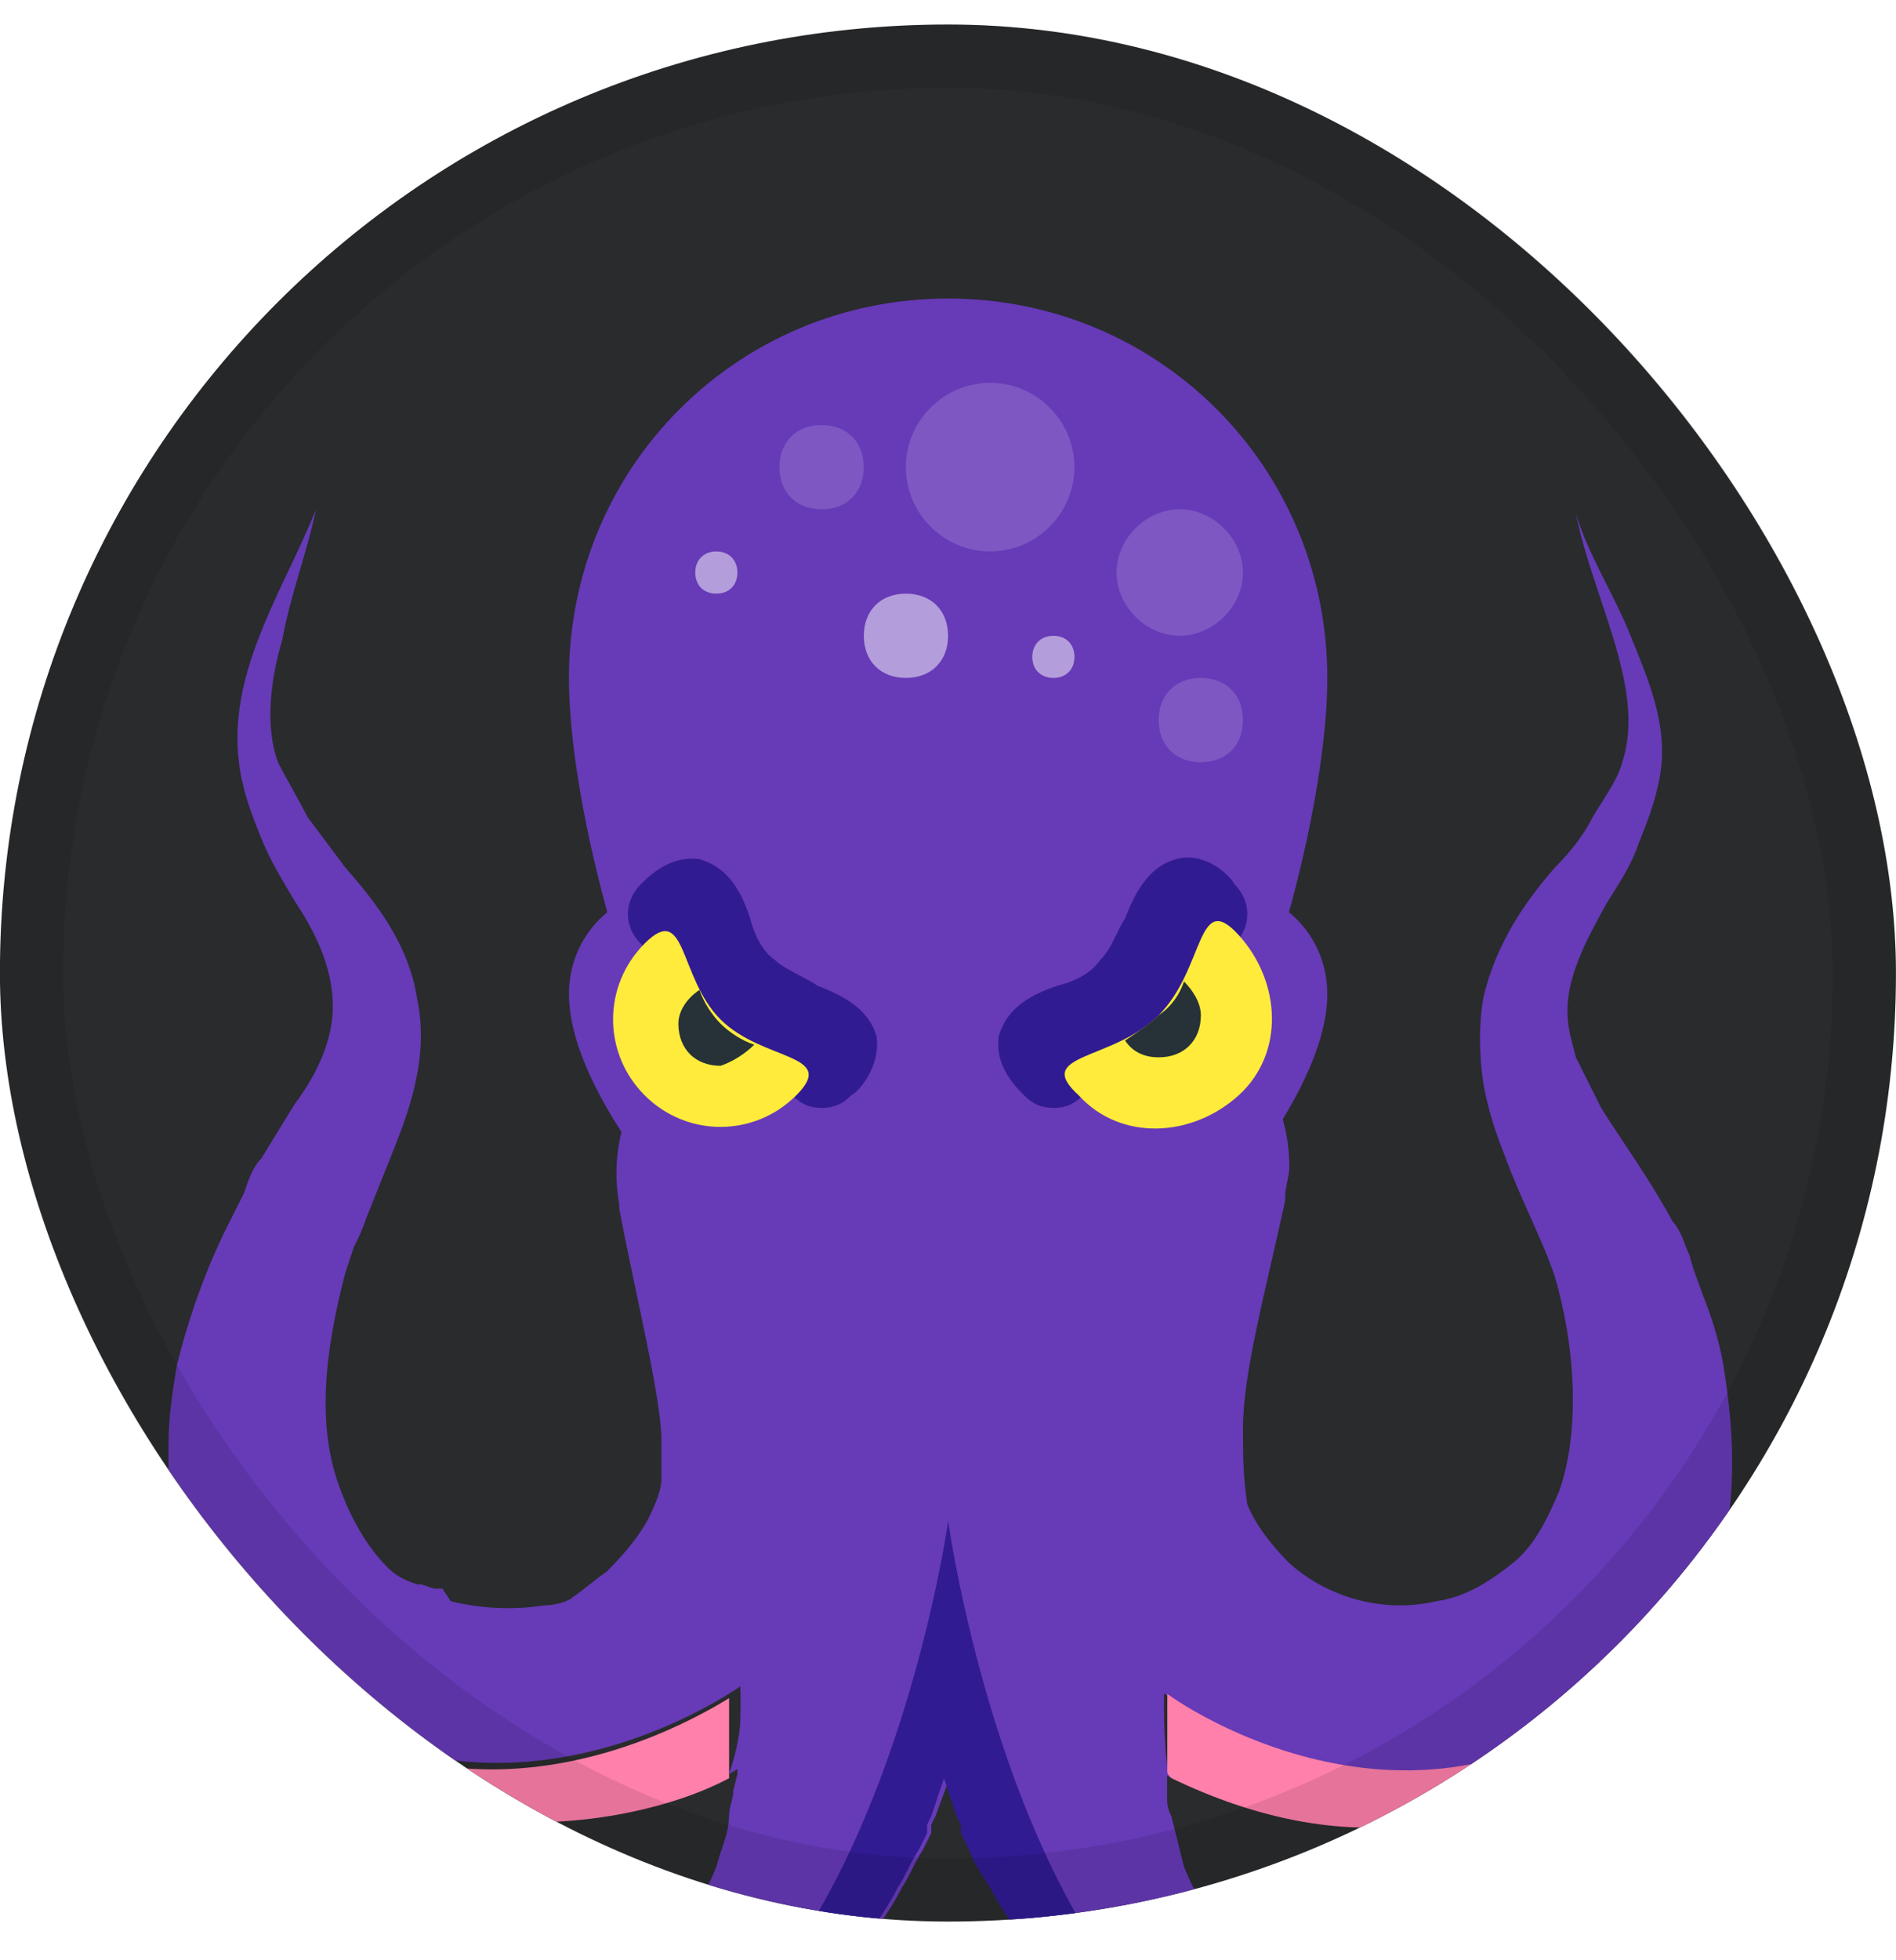 <svg width="30" height="31" viewBox="0 0 30 31" fill="none" xmlns="http://www.w3.org/2000/svg">
<g clip-path="url(#clip0_1808_273)">
<rect x="-0.001" y="0.388" width="30" height="30" rx="15" fill="#292B2D"/>
<path d="M18.535 28.122C18.268 27.388 18.335 26.721 18.335 26.721C18.335 26.721 23.135 30.322 26.935 25.455C26.868 25.655 26.735 25.922 26.601 26.122C27.001 25.455 27.268 24.788 27.335 24.121C27.468 23.255 27.401 22.388 27.268 21.588C27.201 21.188 27.068 20.788 26.935 20.455C26.868 20.255 26.801 20.121 26.735 19.855C26.668 19.721 26.601 19.455 26.468 19.321C26.068 18.588 25.668 18.055 25.335 17.521C25.201 17.255 25.068 16.988 24.935 16.721C24.868 16.455 24.801 16.255 24.801 15.988C24.801 15.455 25.068 14.921 25.401 14.321C25.601 13.988 25.801 13.721 25.935 13.321C26.068 12.988 26.201 12.655 26.268 12.255C26.401 11.454 26.068 10.721 25.801 10.055C25.535 9.388 25.135 8.788 24.935 8.121C25.068 8.788 25.335 9.454 25.535 10.121C25.735 10.788 25.868 11.454 25.668 12.055C25.601 12.321 25.401 12.588 25.201 12.921C25.068 13.188 24.868 13.454 24.601 13.721C24.135 14.255 23.668 14.921 23.468 15.788C23.401 16.188 23.401 16.655 23.468 17.121C23.535 17.521 23.668 17.921 23.801 18.255C24.068 18.988 24.401 19.588 24.601 20.188C24.935 21.321 25.001 22.655 24.668 23.588C24.468 24.055 24.268 24.455 23.935 24.721C23.601 24.988 23.201 25.255 22.735 25.321C21.868 25.521 21.001 25.255 20.401 24.721C20.135 24.455 19.868 24.121 19.735 23.788C19.668 23.321 19.668 23.055 19.668 22.588C19.668 21.721 20.001 20.521 20.335 18.988V18.921C20.335 18.788 20.401 18.588 20.401 18.455C20.401 16.988 19.268 15.788 17.735 15.721C16.201 15.655 15.068 16.855 15.001 18.388C15.001 19.655 14.735 21.188 15.001 23.121C15.135 24.055 15.535 25.121 16.068 25.922C16.668 26.788 17.668 27.388 18.268 27.988C18.335 28.055 18.335 27.988 18.535 28.122Z" fill="#673AB7"/>
<path d="M21.002 10.721C21.002 14.055 18.336 22.055 15.002 22.055C11.669 22.055 9.002 14.055 9.002 10.721C9.002 7.388 11.669 4.721 15.002 4.721C18.336 4.721 21.002 7.388 21.002 10.721Z" fill="#673AB7"/>
<path d="M15.266 20.455C15.199 19.722 15.199 19.055 15.133 18.388C15.133 18.255 15.133 18.122 15.066 18.055C14.799 16.588 13.399 15.655 11.933 15.921C10.466 16.188 9.533 17.588 9.799 19.055V19.122C10.066 20.522 10.466 22.122 10.466 22.788V22.988C10.466 22.922 10.466 23.055 10.466 22.922V22.988V23.055V23.188C10.466 23.388 10.466 23.255 10.466 23.388C10.466 23.522 10.399 23.722 10.333 23.855C10.199 24.188 9.933 24.522 9.599 24.855C9.399 24.988 9.266 25.122 9.066 25.255C8.999 25.322 8.799 25.388 8.599 25.388C8.199 25.455 7.666 25.455 7.133 25.322L6.999 25.122H6.933H6.866C6.866 25.122 6.799 25.122 6.933 25.122H6.866L6.666 25.055H6.599C6.399 24.988 6.266 24.922 6.133 24.788C5.866 24.522 5.599 24.122 5.399 23.588C4.999 22.588 5.133 21.388 5.466 20.122L5.533 19.922L5.599 19.722C5.666 19.588 5.733 19.455 5.799 19.255L6.199 18.255C6.466 17.588 6.799 16.721 6.599 15.788C6.466 14.921 5.933 14.255 5.466 13.722C5.266 13.455 5.066 13.188 4.866 12.921C4.733 12.655 4.533 12.321 4.399 12.055C4.199 11.521 4.266 10.788 4.466 10.121C4.599 9.388 4.866 8.721 4.999 8.055C4.733 8.721 4.399 9.321 4.133 9.988C3.866 10.655 3.666 11.388 3.799 12.188C3.866 12.588 3.999 12.921 4.133 13.255C4.266 13.588 4.466 13.921 4.666 14.255C5.066 14.855 5.266 15.388 5.266 15.921C5.266 16.388 5.066 16.922 4.666 17.455L4.133 18.322C3.999 18.455 3.933 18.655 3.866 18.855L3.733 19.122L3.599 19.388C3.266 20.055 2.999 20.788 2.799 21.588C2.733 21.988 2.666 22.388 2.666 22.855C2.666 23.055 2.666 23.322 2.666 23.522V23.788L2.733 24.122C2.799 24.588 2.933 25.055 3.199 25.588C3.199 25.522 3.133 25.455 3.133 25.388C6.933 30.122 11.733 26.655 11.733 26.655C11.733 26.655 11.799 27.322 11.533 28.055C11.666 27.988 11.733 27.922 11.866 27.855C12.733 27.388 13.466 26.722 14.066 25.855C14.399 25.455 14.666 24.922 14.799 24.455C14.866 24.255 14.999 23.788 15.066 23.588L15.133 23.455V23.388V23.255L15.199 22.922C15.266 22.455 15.266 21.922 15.266 21.522C15.333 21.188 15.266 20.788 15.266 20.455Z" fill="#673AB7"/>
<path d="M19.267 22.721C19.2 22.855 19.134 23.121 19.067 23.121C19 23.188 19 23.321 18.934 23.454C18.867 23.721 18.8 23.988 18.734 24.255C18.6 24.788 18.534 25.388 18.467 26.055C18.4 26.654 18.4 27.321 18.467 27.921V28.055V28.121V28.388C18.467 28.521 18.467 28.588 18.534 28.721C18.6 28.988 18.667 29.255 18.734 29.521C19.134 30.521 19.934 31.455 21.067 32.055C22.2 32.655 23.6 32.921 25 32.855C23.667 33.321 22.2 33.588 20.667 33.321C19.134 33.055 17.6 32.255 16.534 30.921C16.267 30.588 16 30.255 15.8 29.855C15.667 29.655 15.6 29.455 15.467 29.255L15.334 28.988V28.921V28.855L15.267 28.721C15 27.988 14.734 27.255 14.534 26.521C14.334 25.788 14.2 24.988 14.067 24.121C14 23.721 14 23.255 14 22.855C14 22.654 14 22.388 14 22.121L14.067 21.521V21.454C14.2 19.988 15.467 18.854 17 18.988C18.467 19.121 19.6 20.388 19.467 21.921C19.467 22.188 19.4 22.454 19.267 22.721Z" fill="#673AB7"/>
<path d="M16.002 21.521L16.068 22.121C16.068 22.388 16.068 22.655 16.068 22.855C16.068 23.321 16.068 23.721 16.002 24.121C15.935 24.921 15.735 25.721 15.535 26.521C15.335 27.322 15.068 27.988 14.802 28.721L14.735 28.855V28.922V28.988L14.602 29.255C14.468 29.455 14.402 29.655 14.268 29.855C14.068 30.255 13.802 30.588 13.535 30.922C12.468 32.255 10.868 33.055 9.402 33.322C7.868 33.588 6.402 33.322 5.068 32.855C6.468 32.922 7.868 32.655 9.002 32.055C10.135 31.455 10.935 30.521 11.335 29.521C11.402 29.255 11.535 28.988 11.535 28.721C11.535 28.588 11.602 28.455 11.602 28.322L11.668 28.055V27.988V27.922C11.668 27.855 11.668 27.988 11.668 27.988V27.855C11.735 27.255 11.735 26.588 11.668 25.988C11.602 25.388 11.535 24.788 11.402 24.188C11.335 23.921 11.268 23.655 11.202 23.388C11.135 23.255 11.135 23.121 11.068 23.055C11.068 22.988 10.935 22.788 10.868 22.655C10.268 21.255 10.935 19.721 12.268 19.121C13.668 18.521 15.202 19.188 15.802 20.521C15.868 20.855 15.935 21.188 16.002 21.521Z" fill="#673AB7"/>
<path d="M21.002 15.721C21.002 18.055 16.602 22.055 15.669 22.055H14.336C13.402 22.055 9.002 18.055 9.002 15.721C9.002 14.788 9.736 14.055 10.669 14.055H19.336C20.269 14.055 21.002 14.788 21.002 15.721Z" fill="#673AB7"/>
<path d="M17 7.388C17 8.121 16.4 8.721 15.667 8.721C14.933 8.721 14.333 8.121 14.333 7.388C14.333 6.654 14.933 6.054 15.667 6.054C16.4 6.054 17 6.654 17 7.388ZM13.667 7.388C13.667 7.788 13.4 8.054 13 8.054C12.6 8.054 12.333 7.788 12.333 7.388C12.333 6.988 12.6 6.721 13 6.721C13.4 6.721 13.667 6.988 13.667 7.388ZM19.667 9.054C19.667 9.588 19.2 10.054 18.667 10.054C18.133 10.054 17.667 9.588 17.667 9.054C17.667 8.521 18.133 8.054 18.667 8.054C19.2 8.054 19.667 8.521 19.667 9.054ZM19.667 11.388C19.667 11.788 19.4 12.054 19 12.054C18.6 12.054 18.333 11.788 18.333 11.388C18.333 10.988 18.6 10.721 19 10.721C19.4 10.721 19.667 10.988 19.667 11.388Z" fill="#7E57C2"/>
<path d="M15.001 10.055C15.001 10.455 14.734 10.721 14.334 10.721C13.934 10.721 13.668 10.455 13.668 10.055C13.668 9.655 13.934 9.388 14.334 9.388C14.734 9.388 15.001 9.655 15.001 10.055ZM11.668 9.055C11.668 9.255 11.534 9.388 11.334 9.388C11.134 9.388 11.001 9.255 11.001 9.055C11.001 8.855 11.134 8.721 11.334 8.721C11.534 8.721 11.668 8.855 11.668 9.055ZM17.001 10.388C17.001 10.588 16.868 10.721 16.668 10.721C16.468 10.721 16.334 10.588 16.334 10.388C16.334 10.188 16.468 10.055 16.668 10.055C16.868 10.055 17.001 10.188 17.001 10.388Z" fill="#B39DDB"/>
<path d="M13.003 16.855C13.669 16.188 12.469 16.321 11.803 15.655C11.136 14.988 11.269 13.788 10.602 14.455" fill="#FFEB3B"/>
<path d="M13.003 17.521C12.803 17.521 12.669 17.455 12.536 17.321C12.403 17.188 12.336 16.921 12.336 16.721C12.003 16.588 11.669 16.388 11.336 16.121C11.003 15.788 10.803 15.388 10.736 15.121C10.536 15.188 10.336 15.121 10.136 14.921C9.869 14.655 9.869 14.255 10.136 13.988C10.269 13.854 10.603 13.521 11.069 13.588C11.536 13.721 11.736 14.121 11.869 14.521C11.936 14.788 12.069 15.055 12.269 15.188C12.403 15.321 12.736 15.454 12.936 15.588C13.269 15.721 13.736 15.921 13.869 16.388C13.936 16.855 13.603 17.255 13.469 17.321C13.336 17.455 13.203 17.521 13.003 17.521Z" fill="#311B92"/>
<path d="M16.668 16.855C16.002 16.188 17.202 16.321 17.868 15.655C18.535 14.988 18.402 13.788 19.068 14.455" fill="#FFEB3B"/>
<path d="M16.67 17.521C16.47 17.521 16.336 17.455 16.203 17.321C16.07 17.188 15.736 16.855 15.803 16.388C15.936 15.921 16.336 15.721 16.736 15.588C17.003 15.521 17.27 15.388 17.403 15.188C17.603 14.988 17.67 14.721 17.803 14.521C17.936 14.188 18.136 13.721 18.603 13.588C19.07 13.454 19.47 13.854 19.536 13.988C19.803 14.255 19.803 14.655 19.536 14.921C19.403 15.055 19.136 15.121 18.936 15.121C18.803 15.455 18.603 15.788 18.336 16.121C18.003 16.455 17.603 16.588 17.336 16.721C17.403 16.921 17.336 17.121 17.136 17.321C17.003 17.455 16.87 17.521 16.67 17.521ZM15.003 24.055C15.003 24.055 13.803 32.588 9.136 33.322C9.203 33.322 9.27 33.322 9.336 33.322C10.87 33.055 12.403 32.255 13.47 30.922C13.736 30.588 14.003 30.255 14.203 29.855C14.336 29.655 14.403 29.455 14.536 29.255L14.67 28.988V28.922V28.855L14.736 28.721C14.803 28.521 14.87 28.322 14.936 28.122C15.003 28.322 15.07 28.521 15.136 28.721L15.203 28.855V28.922V28.988L15.336 29.255C15.403 29.455 15.536 29.655 15.67 29.855C15.87 30.255 16.136 30.588 16.403 30.922C17.47 32.255 19.003 33.055 20.536 33.322C16.136 32.322 15.003 24.055 15.003 24.055Z" fill="#311B92"/>
<path d="M12.6 17.321C13.267 16.654 12.067 16.788 11.4 16.121C10.733 15.454 10.867 14.254 10.2 14.921C9.534 15.588 9.534 16.654 10.2 17.321C10.867 17.988 11.934 17.988 12.6 17.321ZM17.067 17.321C16.334 16.654 17.6 16.788 18.334 16.055C19.067 15.321 18.934 14.054 19.6 14.788C20.267 15.521 20.334 16.654 19.6 17.321C18.867 17.988 17.734 18.055 17.067 17.321Z" fill="#FFEB3B"/>
<path d="M17.801 16.455C17.934 16.655 18.134 16.721 18.334 16.721C18.734 16.721 19.001 16.455 19.001 16.055C19.001 15.855 18.868 15.655 18.734 15.521C18.668 15.722 18.534 15.921 18.334 16.055C18.201 16.188 18.001 16.322 17.801 16.455ZM11.934 16.521C11.734 16.455 11.534 16.322 11.401 16.188C11.268 16.055 11.134 15.855 11.068 15.655C10.868 15.788 10.734 15.988 10.734 16.188C10.734 16.588 11.001 16.855 11.401 16.855C11.601 16.788 11.801 16.655 11.934 16.521Z" fill="#263238"/>
<path d="M18.47 26.788C18.47 27.121 18.47 27.521 18.47 27.855V27.988C18.47 28.055 18.47 28.055 18.536 28.121C23.936 30.721 26.803 26.055 26.936 25.455C23.536 29.855 19.203 27.321 18.47 26.788ZM11.536 28.121V28.055V27.988C11.536 27.921 11.536 28.055 11.536 28.055V27.921C11.536 27.588 11.536 27.255 11.536 26.855C10.67 27.388 6.47 29.721 3.07 25.521C5.07 29.721 9.803 29.055 11.536 28.121Z" fill="#FF80AB"/>
</g>
<rect x="0.499" y="0.888" width="29" height="29" rx="14.5" stroke="black" stroke-opacity="0.1"/>
<defs>
<clipPath id="clip0_1808_273">
<rect x="-0.001" y="0.388" width="30" height="30" rx="15" fill="white"/>
</clipPath>
</defs>
</svg>
